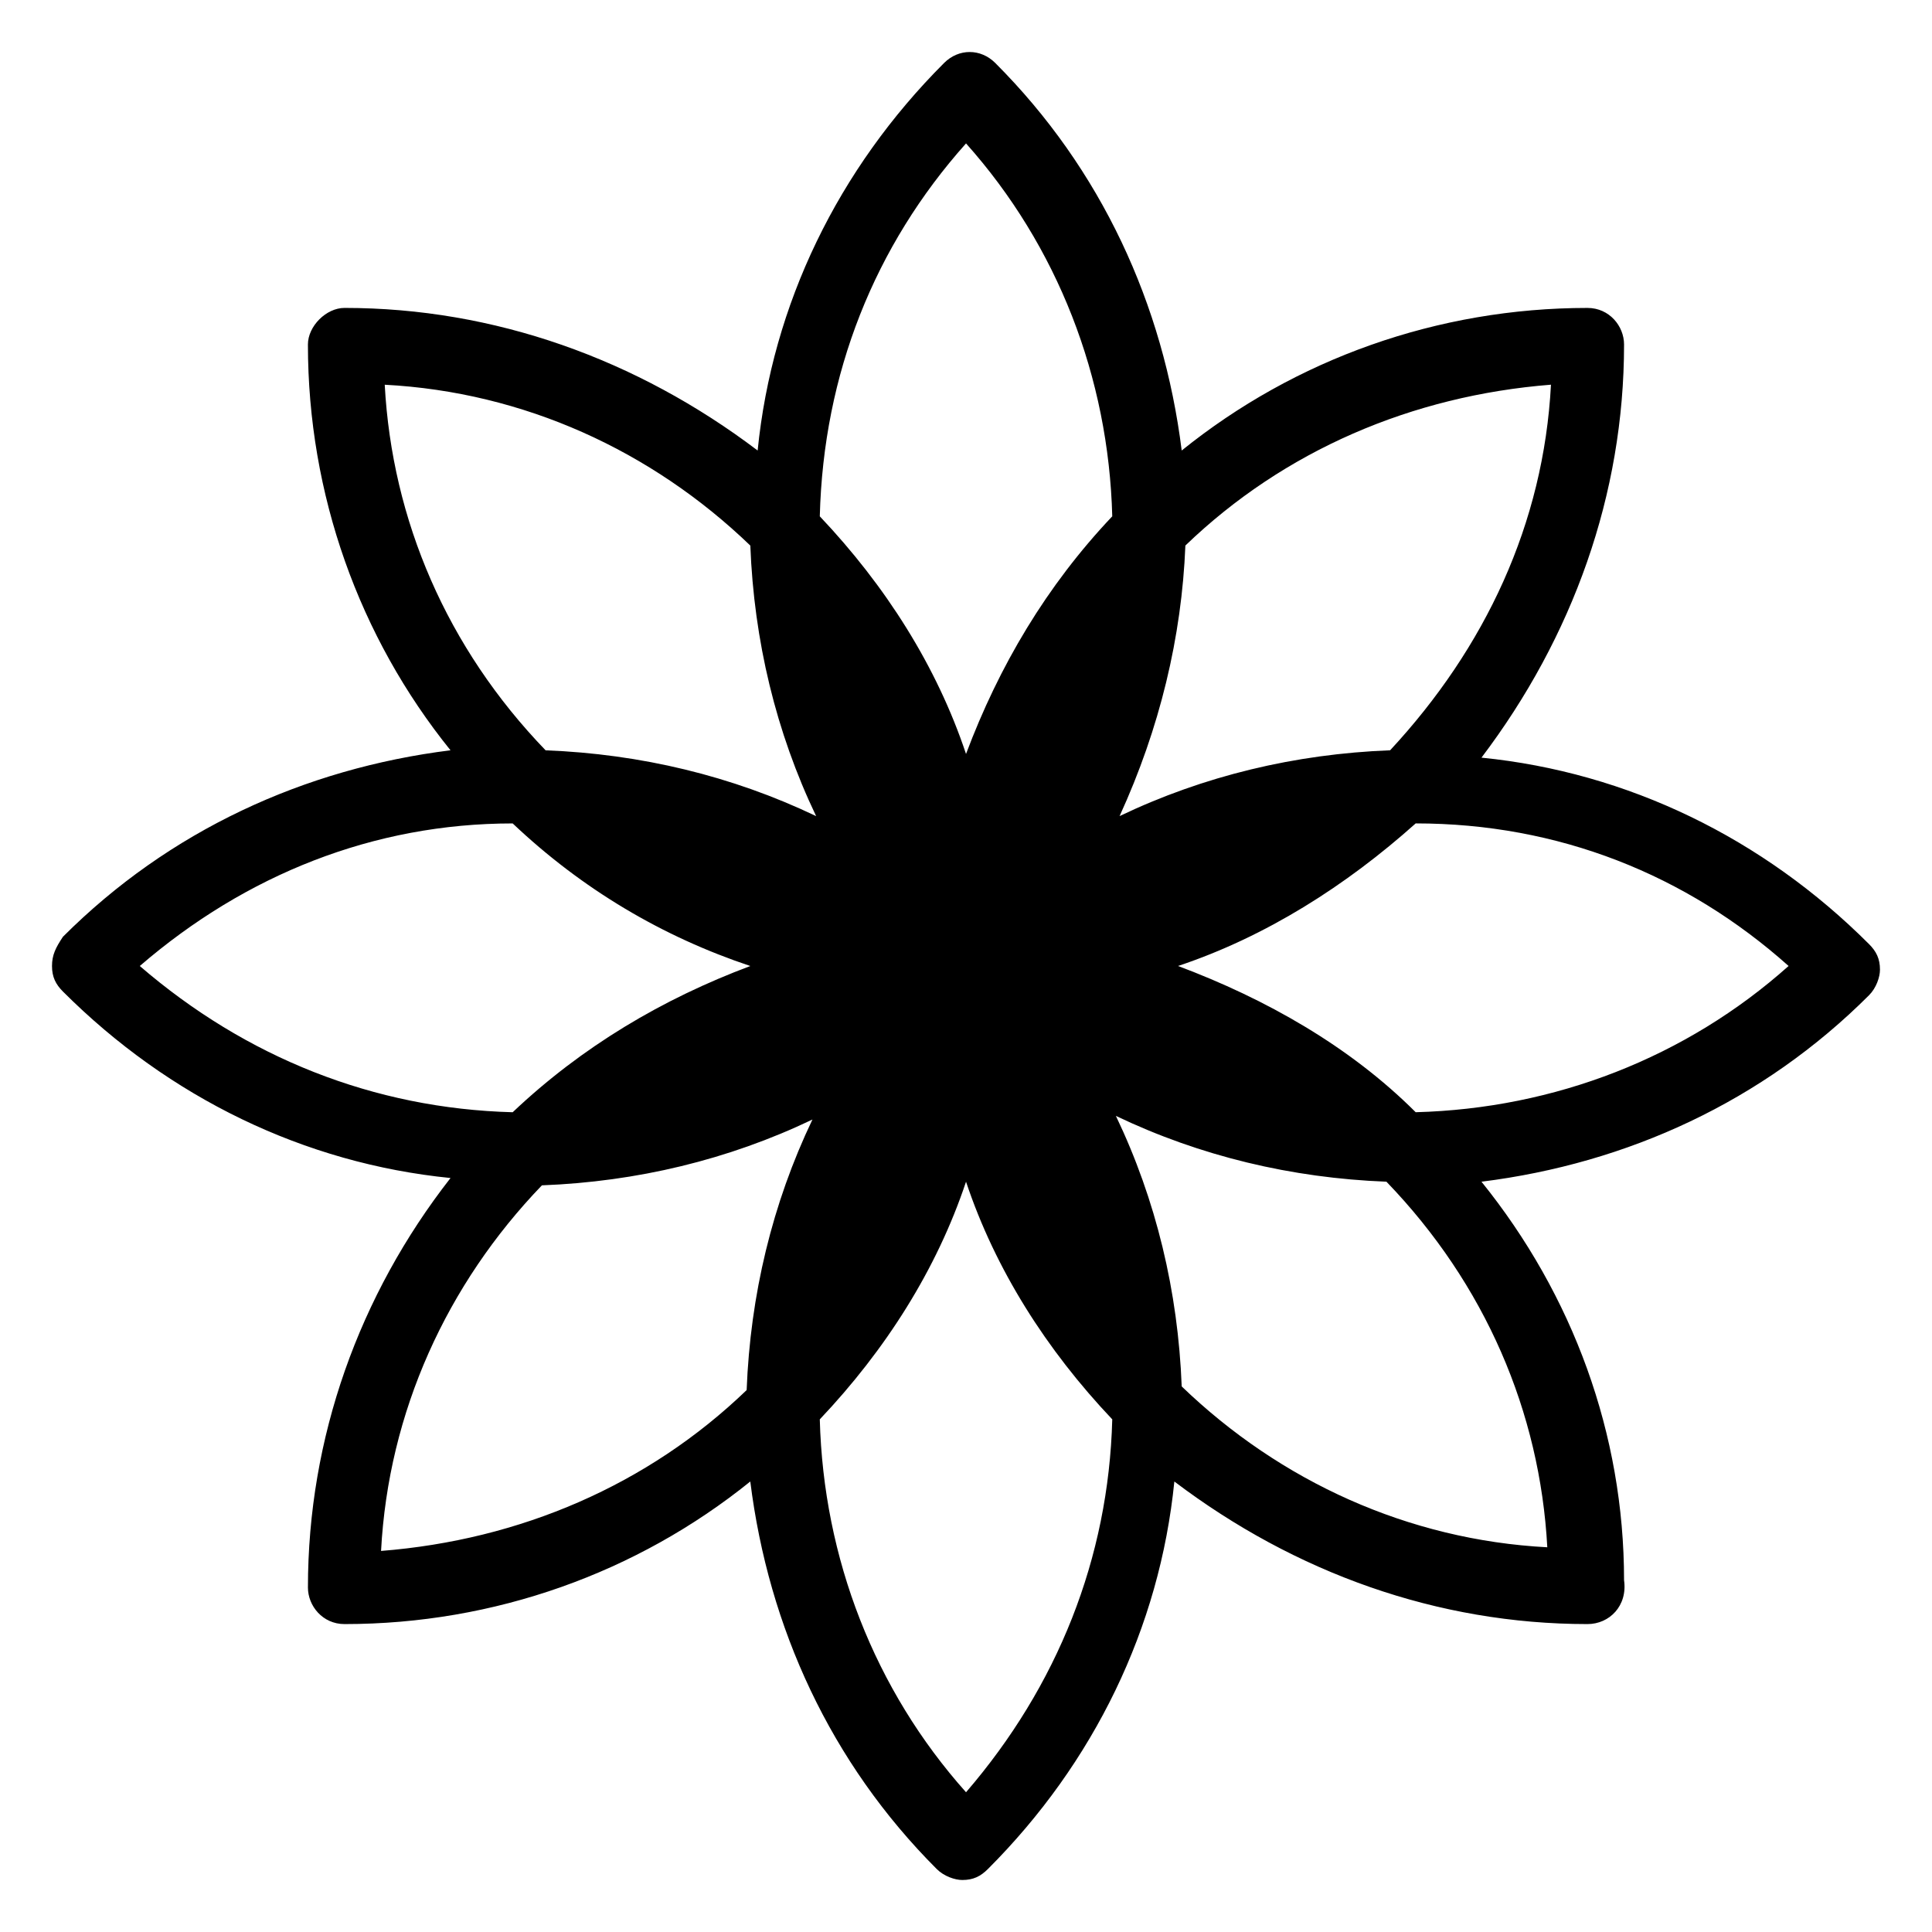<?xml version="1.0" encoding="UTF-8"?>
<!-- Uploaded to: SVG Repo, www.svgrepo.com, Generator: SVG Repo Mixer Tools -->
<svg fill="#000000" width="800px" height="800px" version="1.1" viewBox="144 144 512 512" xmlns="http://www.w3.org/2000/svg">
 <path d="m263.39 456.19c-24.219 31.004-37.785 68.789-37.785 108.52 0 4.844 3.875 9.688 9.688 9.688 39.723 0 77.508-13.562 107.54-37.785 4.844 38.754 21.316 74.602 49.41 102.7 1.938 1.938 4.844 2.906 6.781 2.906 2.906 0 4.844-0.969 6.781-2.906 28.098-28.098 45.535-63.945 49.41-102.7 31.98 24.219 69.766 37.785 109.49 37.785 5.812 0 10.656-4.844 9.688-11.625 0-38.754-13.562-75.57-37.785-105.61 38.754-4.844 74.602-21.316 102.7-49.41 1.938-1.938 2.906-4.844 2.906-6.781 0-2.906-0.969-4.844-2.906-6.781-28.098-28.098-63.945-45.535-102.7-49.41 24.219-31.98 37.785-69.766 37.785-109.49 0-4.844-3.875-9.688-9.688-9.688-39.723 0-77.508 13.562-107.54 37.785-4.844-38.754-21.316-74.602-49.41-102.7-3.875-3.875-9.688-3.875-13.562 0-28.098 28.098-45.535 63.945-49.41 102.7-31.98-24.223-69.766-37.789-109.49-37.789-4.848 0-9.691 4.844-9.691 9.691 0 39.723 13.562 77.508 37.785 107.54-38.754 4.844-74.602 21.316-102.7 49.41-1.938 2.906-2.906 4.848-2.906 7.754s0.969 4.844 2.906 6.781c28.098 28.098 63.945 45.535 102.7 49.41zm78.48 56.195c-26.16 25.191-60.07 39.723-96.887 42.629 1.938-36.816 17.441-70.727 42.629-96.887 25.191-0.969 49.41-6.781 71.695-17.441-10.656 22.289-16.469 46.508-17.438 71.699zm212.18 41.66c-36.816-1.938-70.727-17.441-96.887-42.629-0.969-25.191-6.781-49.41-17.441-71.695 22.285 10.656 46.504 16.469 71.695 17.441 26.164 27.125 40.695 61.035 42.633 96.883zm63.945-154.05c-27.129 24.223-62.008 37.785-98.824 38.754-17.441-17.441-39.723-30.035-62.977-38.754 23.254-7.75 44.566-21.316 62.977-37.785 37.785-0.004 71.695 13.562 98.824 37.785zm-159.86-111.42c26.16-25.191 60.07-39.723 96.887-42.629-1.938 36.816-17.441 69.758-42.629 96.887-25.191 0.969-49.41 6.781-71.695 17.441 10.656-23.254 16.469-47.477 17.438-71.699zm-58.129-106.57c24.223 27.129 37.785 62.008 38.754 98.824-17.441 18.41-30.035 39.723-38.754 62.977-7.75-23.254-21.316-44.566-38.754-62.977 0.965-37.785 14.531-71.695 38.754-98.824zm0 275.16c7.75 23.254 21.316 44.566 38.754 62.977-0.969 36.816-14.531 70.727-38.754 98.824-24.223-27.129-37.785-62.008-38.754-98.824 17.438-18.406 31-39.723 38.754-62.977zm-154.05-211.21c36.816 1.938 70.727 17.441 96.887 42.629 0.969 25.191 6.781 49.41 17.441 71.695-22.285-10.656-46.504-16.469-71.695-17.441-26.164-27.125-40.695-61.035-42.633-96.883zm33.91 116.26c18.41 17.441 39.723 30.035 62.977 37.785-23.254 8.719-44.566 21.316-62.977 38.754-36.816-0.969-70.727-14.531-98.824-38.754 28.098-24.219 62.008-37.785 98.824-37.785z"/>
</svg>